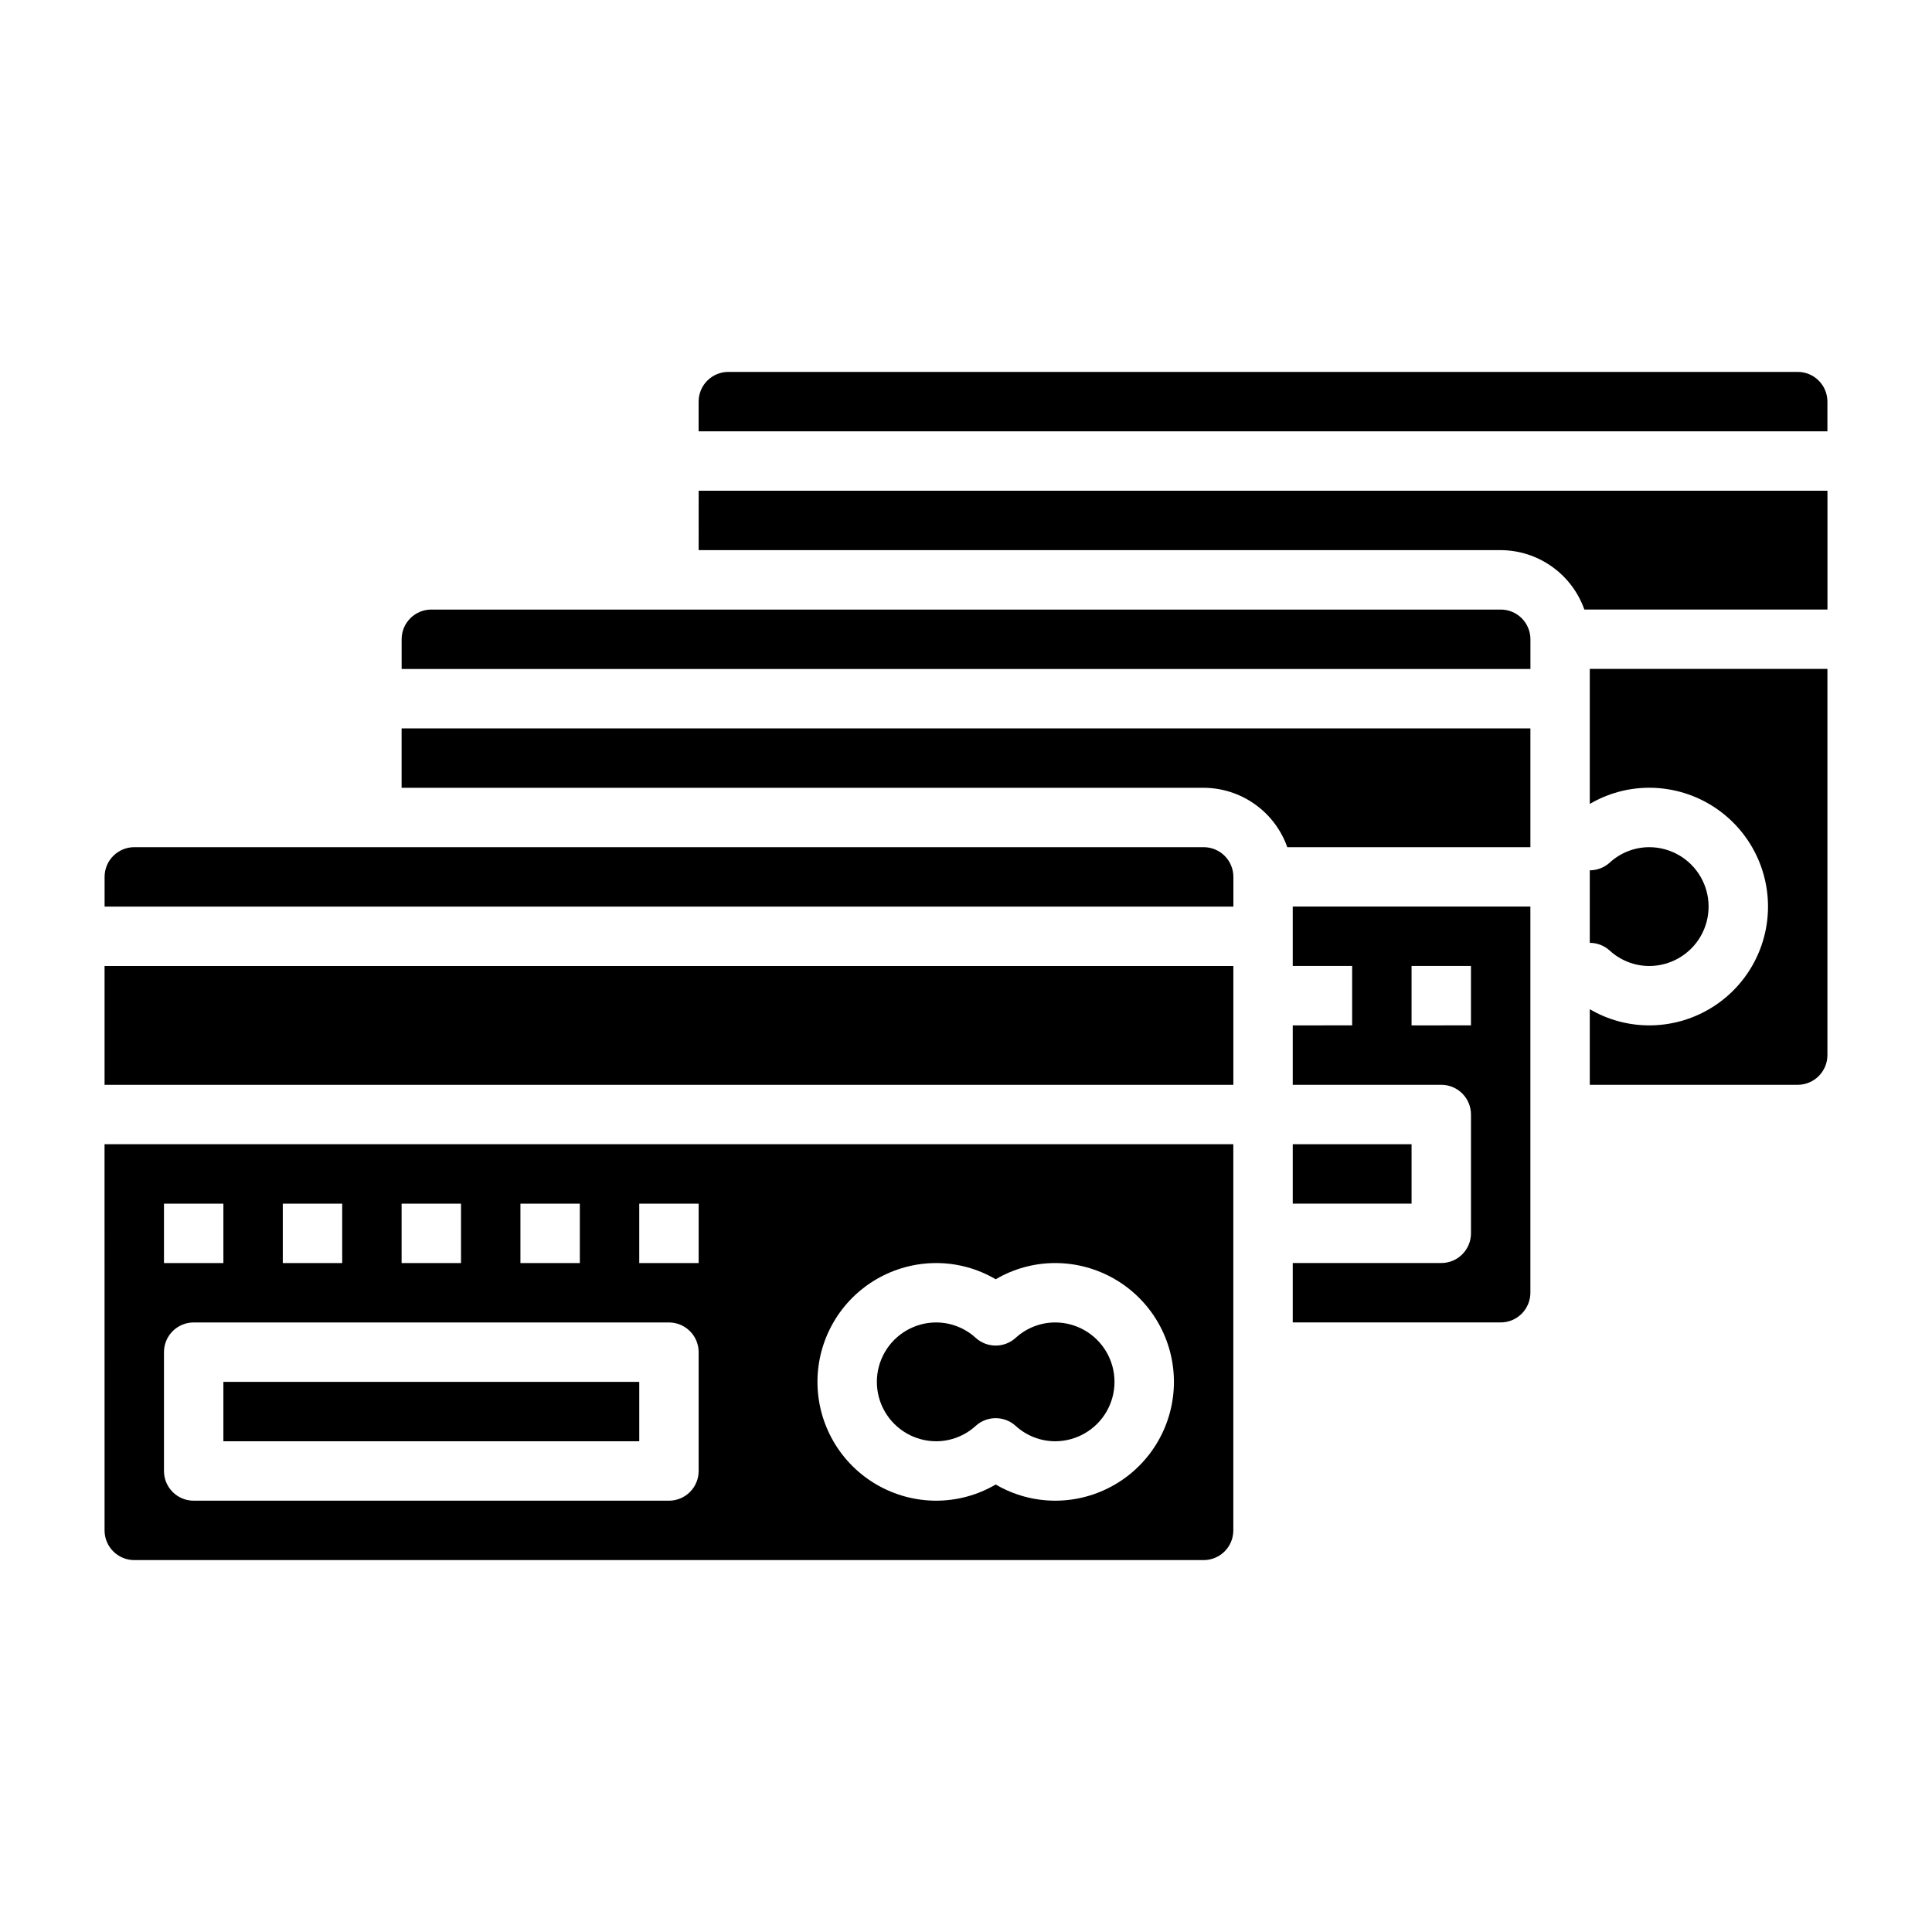 <?xml version="1.0" encoding="UTF-8"?>
<!-- Uploaded to: SVG Repo, www.svgrepo.com, Generator: SVG Repo Mixer Tools -->
<svg fill="#000000" width="800px" height="800px" version="1.1" viewBox="144 144 512 512" xmlns="http://www.w3.org/2000/svg">
 <g>
  <path d="m462.98 368.51h-283.39c-4.348 0-7.871 3.523-7.871 7.871v7.871h299.14v-7.871c0-2.09-0.832-4.09-2.305-5.566-1.477-1.477-3.481-2.305-5.566-2.305z"/>
  <path d="m486.59 447.23h31.488v15.742h-31.488z"/>
  <path d="m392.12 525.95c3.883-0.012 7.621-1.477 10.48-4.102 2.992-2.691 7.539-2.691 10.531 0 2.859 2.625 6.598 4.09 10.477 4.102 5.625 0 10.824-3 13.637-7.871s2.812-10.871 0-15.742c-2.812-4.871-8.012-7.875-13.637-7.875-3.883 0.016-7.621 1.48-10.477 4.109-2.992 2.695-7.539 2.695-10.531 0-2.859-2.629-6.594-4.094-10.48-4.109-5.625 0-10.82 3.004-13.633 7.875-2.812 4.871-2.812 10.871 0 15.742s8.008 7.871 13.633 7.871z"/>
  <path d="m171.71 549.57c0 2.09 0.828 4.09 2.305 5.566 1.477 1.477 3.477 2.305 5.566 2.305h283.39c2.086 0 4.09-0.828 5.566-2.305 1.473-1.477 2.305-3.477 2.305-5.566v-102.34h-299.14zm220.42-70.848h-0.004c5.539 0.004 10.973 1.488 15.746 4.297 4.769-2.809 10.207-4.293 15.742-4.297 11.25 0 21.645 6 27.27 15.742 5.625 9.746 5.625 21.746 0 31.488-5.625 9.742-16.02 15.746-27.27 15.746-5.535-0.008-10.969-1.488-15.742-4.289-4.773 2.801-10.207 4.281-15.746 4.289-11.25 0-21.645-6.004-27.27-15.746-5.625-9.742-5.625-21.742 0-31.488 5.625-9.742 16.02-15.742 27.27-15.742zm-78.723-15.742h15.742v15.742h-15.742zm-31.488 0h15.742v15.742h-15.742zm-31.488 0h15.742v15.742h-15.742zm-31.488 0h15.742v15.742h-15.742zm-31.488 0h15.746v15.742h-15.746zm0 39.359c0-4.348 3.523-7.875 7.871-7.875h125.95c2.09 0 4.09 0.832 5.566 2.309 1.477 1.477 2.305 3.477 2.305 5.566v31.488c0 2.086-0.828 4.09-2.305 5.566s-3.477 2.305-5.566 2.305h-125.95c-4.348 0-7.871-3.523-7.871-7.871z"/>
  <path d="m203.2 510.21h110.21v15.742h-110.21z"/>
  <path d="m171.71 400h299.14v31.488h-299.14z"/>
  <path d="m329.15 289.79h212.55c4.867 0.02 9.609 1.543 13.578 4.363 3.965 2.816 6.969 6.793 8.59 11.383h64.426v-31.488h-299.14z"/>
  <path d="m250.43 352.77h212.55c4.863 0.02 9.605 1.543 13.574 4.363 3.969 2.816 6.969 6.793 8.59 11.383h64.426v-31.488h-299.14z"/>
  <path d="m620.41 242.56h-283.39c-4.348 0-7.875 3.523-7.875 7.871v7.871h299.14v-7.871c0-2.086-0.832-4.09-2.309-5.566-1.477-1.477-3.477-2.305-5.566-2.305z"/>
  <path d="m581.05 400c5.625 0 10.824-3.004 13.637-7.875s2.812-10.871 0-15.742c-2.812-4.871-8.012-7.871-13.637-7.871-3.883 0.012-7.621 1.477-10.477 4.109-1.445 1.301-3.32 2.019-5.266 2.023v19.223c1.945-0.004 3.824 0.723 5.266 2.031 2.859 2.625 6.594 4.086 10.477 4.102z"/>
  <path d="m565.31 357.05c4.769-2.805 10.207-4.285 15.742-4.289 11.25 0 21.645 6.004 27.27 15.746 5.625 9.742 5.625 21.746 0 31.488s-16.02 15.742-27.27 15.742c-5.535-0.004-10.973-1.484-15.742-4.289v20.035h55.105-0.004c2.09 0 4.09-0.832 5.566-2.309 1.477-1.477 2.309-3.477 2.309-5.566v-102.34h-62.977z"/>
  <path d="m541.7 305.54h-283.39c-4.348 0-7.871 3.523-7.871 7.871v7.871h299.14v-7.871c0-2.086-0.828-4.09-2.305-5.566-1.477-1.477-3.481-2.305-5.566-2.305z"/>
  <path d="m486.59 392.12v7.871h15.742v15.742l-15.742 0.004v15.742h39.359v0.004c2.09 0 4.09 0.828 5.566 2.305 1.477 1.477 2.309 3.477 2.309 5.566v31.488c0 2.086-0.832 4.09-2.309 5.566-1.477 1.477-3.477 2.305-5.566 2.305h-39.359v15.742h55.105c2.086 0 4.09-0.828 5.566-2.305 1.477-1.477 2.305-3.477 2.305-5.566v-102.34h-62.977zm31.488 7.871h15.742v15.742l-15.742 0.004z"/>
 </g>
</svg>